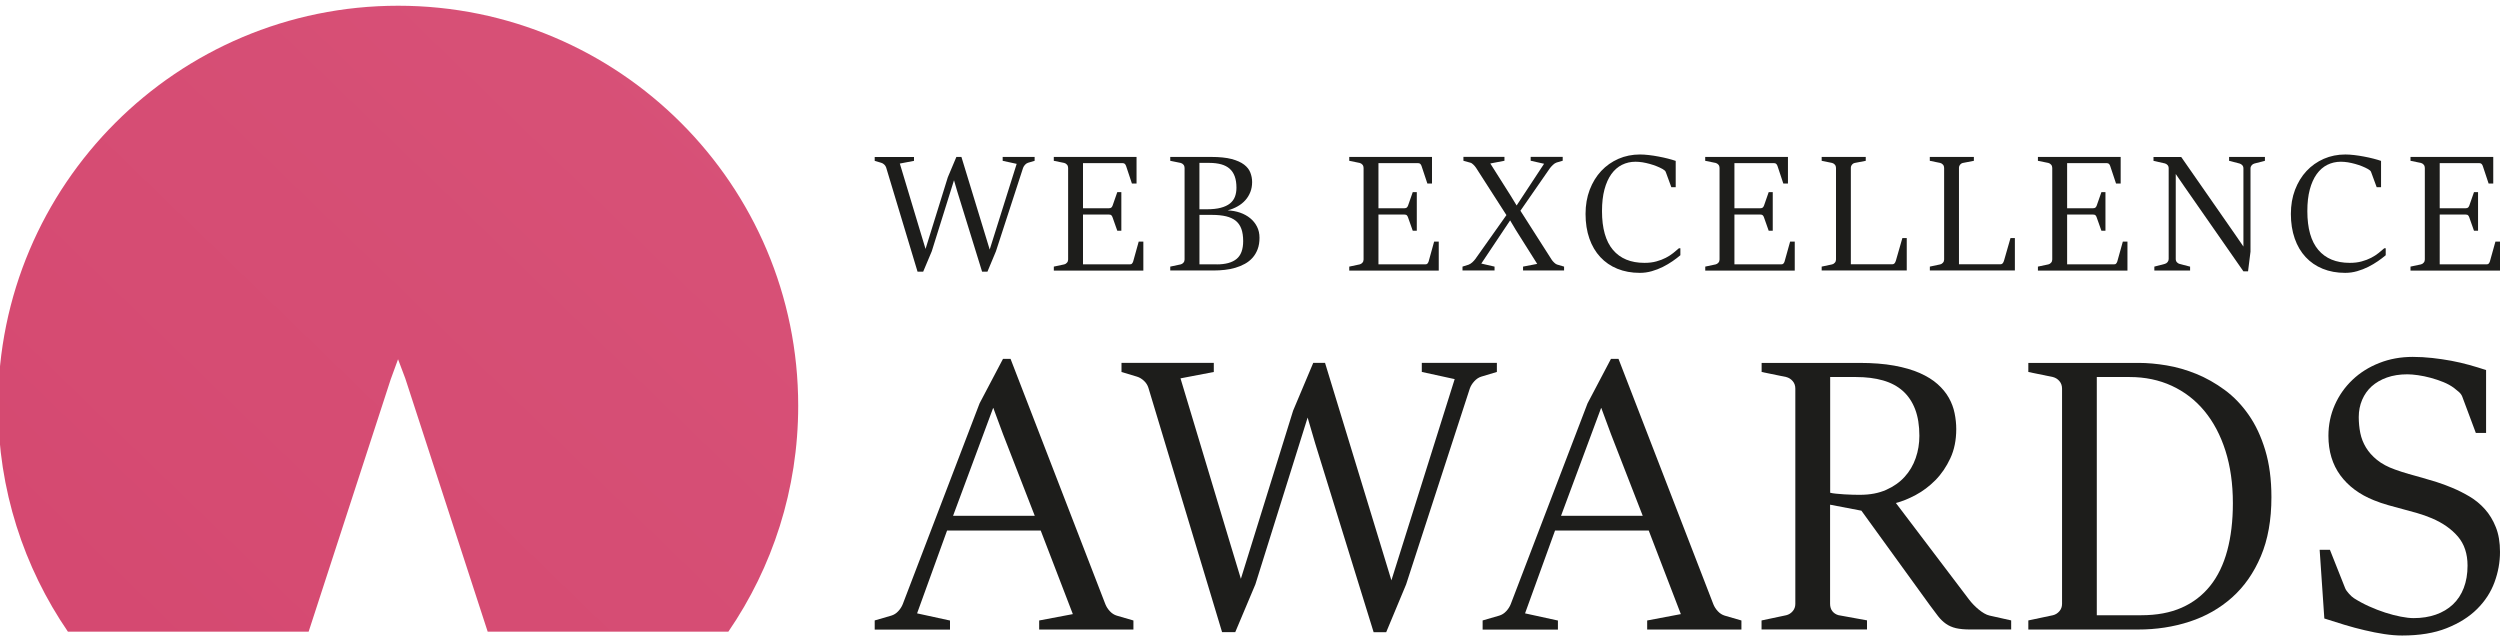 <svg width="160" height="41" viewBox="0 0 160 41" fill="none" xmlns="http://www.w3.org/2000/svg">
<path d="M56.715 10.724C56.693 10.655 56.653 10.591 56.595 10.535C56.536 10.479 56.472 10.439 56.403 10.42L55.981 10.295V10.047H58.496V10.295L57.589 10.468L58.939 14.956L59.235 15.932L60.659 11.348L61.208 10.044H61.531L63.008 14.881L63.341 15.972L65.067 10.487L64.171 10.292V10.044H66.216V10.292L65.795 10.417C65.725 10.439 65.661 10.481 65.603 10.543C65.544 10.607 65.504 10.673 65.477 10.743L63.741 16.081L63.197 17.385H62.853L61.261 12.239L61.056 11.537L59.632 16.084L59.083 17.388H58.723L56.715 10.724Z" fill="#1D1D1B"/>
<path d="M67.443 17.063L68.112 16.921C68.181 16.903 68.24 16.868 68.288 16.809C68.336 16.753 68.36 16.687 68.36 16.609V10.745C68.36 10.665 68.336 10.596 68.288 10.54C68.24 10.484 68.181 10.447 68.112 10.428L67.443 10.292V10.044H72.739V11.748H72.443L72.07 10.625C72.051 10.572 72.027 10.529 71.995 10.495C71.963 10.46 71.915 10.441 71.853 10.441H69.312V13.327H70.979C71.048 13.327 71.099 13.311 71.131 13.279C71.163 13.247 71.187 13.207 71.206 13.159L71.507 12.295H71.766V14.769H71.507L71.206 13.916C71.187 13.86 71.163 13.815 71.131 13.783C71.099 13.748 71.048 13.732 70.979 13.732H69.312V16.919H72.307C72.371 16.919 72.419 16.903 72.448 16.868C72.48 16.833 72.504 16.791 72.523 16.735L72.877 15.463H73.174V17.319H67.445V17.063H67.443Z" fill="#1D1D1B"/>
<path d="M74.896 17.063L75.565 16.921C75.635 16.903 75.693 16.868 75.741 16.809C75.789 16.753 75.813 16.687 75.813 16.609V10.745C75.813 10.665 75.789 10.596 75.741 10.54C75.693 10.484 75.635 10.447 75.565 10.428L74.896 10.292V10.044H77.523C78.051 10.044 78.483 10.089 78.824 10.177C79.163 10.268 79.429 10.388 79.624 10.537C79.819 10.687 79.952 10.857 80.024 11.052C80.099 11.247 80.136 11.447 80.136 11.652C80.136 11.881 80.099 12.092 80.024 12.284C79.949 12.476 79.845 12.652 79.707 12.807C79.571 12.961 79.405 13.095 79.211 13.204C79.016 13.316 78.803 13.401 78.568 13.465C78.851 13.476 79.115 13.524 79.363 13.609C79.611 13.695 79.827 13.815 80.011 13.964C80.195 14.113 80.341 14.295 80.448 14.505C80.555 14.716 80.608 14.953 80.608 15.217C80.608 15.495 80.568 15.74 80.488 15.951C80.408 16.161 80.299 16.345 80.16 16.5C80.021 16.655 79.859 16.783 79.669 16.887C79.48 16.991 79.28 17.073 79.064 17.137C78.848 17.201 78.621 17.247 78.387 17.271C78.152 17.297 77.915 17.311 77.68 17.311H74.896V17.063ZM77.243 13.393C77.595 13.393 77.891 13.361 78.131 13.297C78.371 13.233 78.565 13.143 78.715 13.025C78.861 12.908 78.968 12.764 79.035 12.593C79.099 12.423 79.133 12.231 79.133 12.015C79.133 11.735 79.096 11.492 79.024 11.292C78.952 11.092 78.843 10.927 78.699 10.799C78.555 10.671 78.373 10.577 78.157 10.516C77.941 10.457 77.688 10.425 77.4 10.425H76.763V13.391H77.243V13.393ZM77.875 16.921C78.437 16.921 78.859 16.804 79.141 16.572C79.421 16.34 79.563 15.961 79.563 15.433C79.563 15.124 79.525 14.863 79.448 14.649C79.371 14.436 79.251 14.265 79.091 14.132C78.928 14.001 78.723 13.905 78.472 13.844C78.221 13.785 77.923 13.753 77.579 13.753H76.765V16.919H77.875V16.921Z" fill="#1D1D1B"/>
<path d="M86.352 17.063L87.021 16.921C87.091 16.903 87.149 16.868 87.197 16.809C87.245 16.753 87.269 16.687 87.269 16.609V10.745C87.269 10.665 87.245 10.596 87.197 10.54C87.149 10.484 87.091 10.447 87.021 10.428L86.352 10.292V10.044H91.648V11.748H91.352L90.979 10.625C90.96 10.572 90.936 10.529 90.904 10.495C90.872 10.46 90.824 10.441 90.763 10.441H88.221V13.327H89.888C89.957 13.327 90.008 13.311 90.04 13.279C90.072 13.247 90.096 13.207 90.115 13.159L90.416 12.295H90.675V14.769H90.416L90.115 13.916C90.096 13.86 90.072 13.815 90.04 13.783C90.008 13.748 89.957 13.732 89.888 13.732H88.221V16.919H91.216C91.28 16.919 91.328 16.903 91.357 16.868C91.389 16.833 91.413 16.791 91.432 16.735L91.784 15.463H92.08V17.319H86.352V17.063Z" fill="#1D1D1B"/>
<path d="M93.6 17.063L93.989 16.94C94.069 16.911 94.149 16.86 94.229 16.788C94.309 16.713 94.373 16.644 94.421 16.577L96.411 13.767L94.464 10.735C94.443 10.703 94.419 10.671 94.389 10.636C94.36 10.601 94.331 10.572 94.299 10.54C94.267 10.511 94.235 10.484 94.203 10.46C94.171 10.436 94.141 10.423 94.112 10.415L93.659 10.289V10.041H96.285V10.289L95.379 10.463L96.696 12.545L97.064 13.151L98.821 10.481L97.963 10.287V10.039H100.013V10.287L99.624 10.401C99.547 10.425 99.467 10.476 99.387 10.553C99.307 10.631 99.24 10.703 99.192 10.769L97.307 13.487L99.307 16.62C99.344 16.679 99.4 16.743 99.467 16.807C99.536 16.871 99.595 16.913 99.648 16.929L100.101 17.063V17.311H97.475V17.063L98.381 16.889L97.011 14.716L96.648 14.105L94.803 16.868L95.651 17.063V17.311H93.6V17.063Z" fill="#1D1D1B"/>
<path d="M107.544 15.892V16.335C107.4 16.457 107.232 16.585 107.043 16.716C106.853 16.847 106.645 16.969 106.424 17.081C106.2 17.193 105.965 17.284 105.715 17.356C105.464 17.428 105.211 17.463 104.949 17.463C104.419 17.463 103.939 17.375 103.512 17.201C103.085 17.028 102.72 16.777 102.419 16.452C102.117 16.127 101.883 15.732 101.72 15.265C101.557 14.799 101.475 14.273 101.475 13.692C101.475 13.129 101.563 12.615 101.741 12.145C101.92 11.679 102.165 11.276 102.477 10.943C102.789 10.609 103.157 10.351 103.581 10.164C104.005 9.98 104.464 9.887 104.96 9.887C105.133 9.887 105.323 9.9 105.531 9.924C105.739 9.948 105.947 9.98 106.152 10.02C106.36 10.057 106.557 10.103 106.749 10.151C106.941 10.199 107.104 10.249 107.245 10.297V11.98H106.965L106.627 11.057C106.608 10.991 106.581 10.943 106.541 10.911C106.504 10.879 106.459 10.849 106.411 10.82C106.299 10.756 106.171 10.697 106.032 10.641C105.891 10.585 105.744 10.535 105.589 10.492C105.435 10.449 105.28 10.415 105.123 10.388C104.965 10.364 104.816 10.351 104.672 10.351C104.36 10.351 104.072 10.417 103.808 10.548C103.544 10.679 103.317 10.879 103.128 11.14C102.939 11.404 102.789 11.735 102.685 12.129C102.579 12.524 102.528 12.985 102.528 13.513C102.528 14.615 102.763 15.441 103.229 15.993C103.696 16.545 104.368 16.823 105.24 16.823C105.528 16.823 105.784 16.793 106.011 16.729C106.235 16.668 106.437 16.591 106.616 16.497C106.795 16.404 106.952 16.303 107.088 16.193C107.224 16.084 107.347 15.983 107.453 15.887H107.544V15.892Z" fill="#1D1D1B"/>
<path d="M109.133 17.063L109.803 16.921C109.872 16.903 109.931 16.868 109.979 16.809C110.027 16.753 110.051 16.687 110.051 16.609V10.745C110.051 10.665 110.027 10.596 109.979 10.54C109.931 10.484 109.872 10.447 109.803 10.428L109.133 10.292V10.044H114.429V11.748H114.133L113.76 10.625C113.741 10.572 113.717 10.529 113.685 10.495C113.653 10.46 113.605 10.441 113.544 10.441H111.003V13.327H112.669C112.739 13.327 112.789 13.311 112.821 13.279C112.853 13.247 112.877 13.207 112.896 13.159L113.197 12.295H113.456V14.769H113.197L112.896 13.916C112.877 13.86 112.853 13.815 112.821 13.783C112.789 13.748 112.739 13.732 112.669 13.732H111.003V16.919H113.997C114.061 16.919 114.109 16.903 114.139 16.868C114.171 16.833 114.195 16.791 114.213 16.735L114.568 15.463H114.864V17.319H109.136V17.063H109.133Z" fill="#1D1D1B"/>
<path d="M116.587 17.063L117.256 16.921C117.326 16.903 117.384 16.868 117.432 16.809C117.48 16.753 117.504 16.687 117.504 16.609V10.745C117.504 10.665 117.48 10.596 117.432 10.54C117.384 10.484 117.326 10.447 117.256 10.428L116.587 10.292V10.044H119.408V10.292L118.707 10.428C118.638 10.441 118.576 10.479 118.528 10.54C118.478 10.599 118.454 10.668 118.454 10.745V16.911H121.123C121.158 16.911 121.19 16.9 121.216 16.881C121.243 16.863 121.264 16.839 121.283 16.807C121.302 16.777 121.315 16.745 121.326 16.713C121.336 16.681 121.344 16.655 121.352 16.628L121.752 15.236H122.032V17.308H116.587V17.063Z" fill="#1D1D1B"/>
<path d="M123.507 17.063L124.176 16.921C124.246 16.903 124.304 16.868 124.352 16.809C124.4 16.753 124.424 16.687 124.424 16.609V10.745C124.424 10.665 124.4 10.596 124.352 10.54C124.304 10.484 124.246 10.447 124.176 10.428L123.507 10.292V10.044H126.328V10.292L125.627 10.428C125.558 10.441 125.496 10.479 125.448 10.54C125.398 10.599 125.374 10.668 125.374 10.745V16.911H128.043C128.078 16.911 128.11 16.9 128.136 16.881C128.163 16.863 128.184 16.839 128.203 16.807C128.222 16.777 128.235 16.745 128.246 16.713C128.256 16.681 128.264 16.655 128.272 16.628L128.672 15.236H128.952V17.308H123.51V17.063H123.507Z" fill="#1D1D1B"/>
<path d="M130.427 17.063L131.096 16.921C131.165 16.903 131.224 16.868 131.272 16.809C131.32 16.753 131.344 16.687 131.344 16.609V10.745C131.344 10.665 131.32 10.596 131.272 10.54C131.224 10.484 131.165 10.447 131.096 10.428L130.427 10.292V10.044H135.723V11.748H135.427L135.053 10.625C135.035 10.572 135.011 10.529 134.979 10.495C134.947 10.46 134.899 10.441 134.837 10.441H132.296V13.327H133.963C134.032 13.327 134.083 13.311 134.115 13.279C134.147 13.247 134.171 13.207 134.189 13.159L134.491 12.295H134.749V14.769H134.491L134.189 13.916C134.171 13.86 134.147 13.815 134.115 13.783C134.083 13.748 134.032 13.732 133.963 13.732H132.296V16.919H135.291C135.355 16.919 135.403 16.903 135.432 16.868C135.464 16.833 135.488 16.791 135.507 16.735L135.861 15.463H136.157V17.319H130.427V17.063Z" fill="#1D1D1B"/>
<path d="M137.878 17.063L138.547 16.889C138.616 16.871 138.675 16.833 138.723 16.775C138.771 16.716 138.795 16.652 138.795 16.577V10.767C138.795 10.687 138.771 10.617 138.723 10.564C138.675 10.511 138.616 10.473 138.547 10.457L137.824 10.295V10.047H139.598L143.083 15.057L143.579 15.78V10.777C143.579 10.697 143.555 10.628 143.507 10.575C143.459 10.521 143.4 10.484 143.331 10.465L142.662 10.292V10.044H144.955V10.292L144.286 10.465C144.216 10.484 144.155 10.519 144.107 10.577C144.059 10.633 144.032 10.7 144.032 10.777V16.105L143.875 17.367H143.579L139.803 11.945L139.248 11.137V16.58C139.248 16.66 139.272 16.729 139.32 16.783C139.368 16.836 139.427 16.873 139.496 16.892L140.166 17.065V17.313H137.878V17.063Z" fill="#1D1D1B"/>
<path d="M152.686 15.892V16.335C152.542 16.457 152.374 16.585 152.184 16.716C151.995 16.847 151.787 16.969 151.566 17.081C151.342 17.193 151.107 17.284 150.856 17.356C150.606 17.428 150.352 17.463 150.091 17.463C149.56 17.463 149.08 17.375 148.654 17.201C148.227 17.028 147.862 16.777 147.56 16.452C147.259 16.127 147.024 15.732 146.862 15.265C146.699 14.799 146.616 14.273 146.616 13.692C146.616 13.129 146.704 12.615 146.883 12.145C147.062 11.679 147.307 11.276 147.619 10.943C147.931 10.609 148.299 10.351 148.723 10.164C149.147 9.98 149.606 9.887 150.102 9.887C150.275 9.887 150.464 9.9 150.672 9.924C150.88 9.948 151.088 9.98 151.294 10.02C151.502 10.057 151.699 10.103 151.891 10.151C152.083 10.199 152.246 10.249 152.387 10.297V11.98H152.107L151.768 11.057C151.75 10.991 151.723 10.943 151.683 10.911C151.646 10.879 151.6 10.849 151.552 10.82C151.44 10.756 151.312 10.697 151.174 10.641C151.032 10.585 150.886 10.535 150.731 10.492C150.576 10.449 150.422 10.415 150.264 10.388C150.107 10.364 149.958 10.351 149.814 10.351C149.502 10.351 149.214 10.417 148.95 10.548C148.686 10.679 148.459 10.879 148.27 11.14C148.08 11.404 147.931 11.735 147.827 12.129C147.72 12.524 147.67 12.985 147.67 13.513C147.67 14.615 147.904 15.441 148.371 15.993C148.838 16.545 149.51 16.823 150.382 16.823C150.67 16.823 150.926 16.793 151.152 16.729C151.376 16.668 151.579 16.591 151.758 16.497C151.936 16.404 152.094 16.303 152.23 16.193C152.366 16.084 152.488 15.983 152.595 15.887H152.686V15.892Z" fill="#1D1D1B"/>
<path d="M154.272 17.063L154.941 16.921C155.011 16.903 155.069 16.868 155.117 16.809C155.165 16.753 155.189 16.687 155.189 16.609V10.745C155.189 10.665 155.165 10.596 155.117 10.54C155.069 10.484 155.011 10.447 154.941 10.428L154.272 10.292V10.044H159.568V11.748H159.272L158.899 10.625C158.88 10.572 158.856 10.529 158.824 10.495C158.792 10.46 158.744 10.441 158.683 10.441H156.141V13.327H157.808C157.877 13.327 157.928 13.311 157.96 13.279C157.992 13.247 158.016 13.207 158.035 13.159L158.336 12.295H158.595V14.769H158.336L158.035 13.916C158.016 13.86 157.992 13.815 157.96 13.783C157.928 13.748 157.877 13.732 157.808 13.732H156.141V16.919H159.136C159.2 16.919 159.248 16.903 159.277 16.868C159.309 16.833 159.333 16.791 159.352 16.735L159.707 15.463H160V17.319H154.272V17.063Z" fill="#1D1D1B"/>
<path d="M55.981 39.708L57.045 39.399C57.211 39.348 57.357 39.258 57.485 39.119C57.613 38.983 57.709 38.834 57.776 38.668L62.693 25.815L64.192 22.967H64.675L70.744 38.671C70.811 38.836 70.907 38.986 71.035 39.121C71.163 39.258 71.309 39.351 71.475 39.401L72.539 39.711V40.292H66.507V39.711L68.662 39.303L66.605 33.953H60.613L58.693 39.255L60.8 39.714V40.295H55.981V39.708ZM66.224 33.01L64.192 27.783L63.573 26.111H63.56L60.997 33.01H66.224Z" fill="#1D1D1B"/>
<path d="M73.499 24.823C73.448 24.657 73.357 24.508 73.219 24.377C73.08 24.247 72.93 24.153 72.765 24.105L71.776 23.807V23.225H77.683V23.807L75.552 24.215L78.722 34.753L79.416 37.044L82.76 26.281L84.048 23.223H84.802L88.269 34.58L89.05 37.143L93.099 24.263L90.995 23.804V23.223H95.8V23.804L94.808 24.103C94.642 24.151 94.493 24.252 94.357 24.399C94.221 24.548 94.123 24.703 94.067 24.868L89.992 37.401L88.717 40.46H87.912L84.171 28.372L83.688 26.724L80.344 37.399L79.056 40.457H78.213L73.499 24.823Z" fill="#1D1D1B"/>
<path d="M94.891 39.708L95.955 39.399C96.12 39.348 96.267 39.258 96.395 39.119C96.523 38.983 96.619 38.834 96.686 38.668L101.603 25.815L103.102 22.967H103.584L109.654 38.671C109.72 38.836 109.816 38.986 109.944 39.121C110.072 39.258 110.219 39.351 110.384 39.401L111.451 39.711V40.292H105.419V39.711L107.574 39.303L105.518 33.953H99.523L97.603 39.255L99.707 39.714V40.295H94.888V39.708H94.891ZM105.134 33.01L103.102 27.783L102.483 26.111H102.47L99.907 33.01H105.134Z" fill="#1D1D1B"/>
<path d="M112.744 39.708L114.317 39.375C114.483 39.335 114.621 39.247 114.733 39.116C114.845 38.986 114.901 38.828 114.901 38.647V24.874C114.901 24.684 114.845 24.522 114.733 24.391C114.621 24.26 114.483 24.172 114.317 24.13L112.744 23.807V23.226H119.011C119.853 23.226 120.592 23.284 121.227 23.399C121.861 23.514 122.411 23.674 122.867 23.876C123.325 24.079 123.704 24.314 124.005 24.583C124.307 24.852 124.547 25.143 124.723 25.455C124.901 25.77 125.024 26.098 125.093 26.439C125.163 26.78 125.2 27.122 125.2 27.46C125.2 28.162 125.075 28.786 124.821 29.33C124.568 29.874 124.251 30.34 123.867 30.73C123.483 31.116 123.064 31.434 122.611 31.676C122.157 31.919 121.731 32.092 121.336 32.191L126.029 38.383C126.104 38.482 126.195 38.588 126.301 38.698C126.408 38.81 126.52 38.914 126.635 39.007C126.749 39.103 126.869 39.186 126.987 39.255C127.107 39.324 127.219 39.372 127.328 39.396L128.715 39.706V40.287H126.101C125.731 40.287 125.421 40.258 125.179 40.202C124.936 40.143 124.723 40.05 124.541 39.922C124.36 39.794 124.192 39.634 124.04 39.439C123.888 39.244 123.712 39.012 123.515 38.74L119.131 32.684L117.125 32.3V38.642C117.125 38.831 117.173 38.988 117.267 39.111C117.363 39.234 117.491 39.322 117.656 39.37L119.488 39.703V40.284H112.739V39.708H112.744ZM117.128 31.535C117.219 31.559 117.347 31.58 117.512 31.596C117.677 31.612 117.853 31.628 118.045 31.639C118.235 31.652 118.419 31.66 118.597 31.663C118.773 31.668 118.92 31.668 119.037 31.668C119.683 31.668 120.24 31.562 120.715 31.351C121.189 31.14 121.584 30.863 121.899 30.516C122.213 30.17 122.448 29.77 122.605 29.316C122.763 28.863 122.84 28.388 122.84 27.892C122.84 27.231 122.749 26.666 122.568 26.191C122.387 25.716 122.123 25.327 121.781 25.02C121.44 24.716 121.016 24.49 120.512 24.346C120.008 24.202 119.435 24.13 118.789 24.13H117.131V31.535H117.128Z" fill="#1D1D1B"/>
<path d="M129.813 39.708L131.387 39.375C131.552 39.335 131.691 39.247 131.803 39.116C131.915 38.986 131.971 38.828 131.971 38.647V24.874C131.971 24.684 131.915 24.522 131.803 24.391C131.691 24.26 131.552 24.172 131.387 24.13L129.813 23.807V23.226H136.885C137.437 23.226 138.032 23.279 138.669 23.386C139.304 23.492 139.936 23.674 140.565 23.93C141.192 24.186 141.795 24.527 142.373 24.951C142.952 25.375 143.464 25.906 143.909 26.543C144.355 27.178 144.709 27.932 144.973 28.804C145.237 29.676 145.371 30.682 145.371 31.82C145.371 33.274 145.147 34.532 144.696 35.596C144.245 36.663 143.632 37.54 142.856 38.234C142.08 38.927 141.173 39.444 140.139 39.783C139.104 40.122 138.003 40.29 136.837 40.29H129.813V39.708ZM137.045 39.375C138.037 39.375 138.896 39.215 139.627 38.892C140.357 38.57 140.965 38.103 141.453 37.492C141.941 36.882 142.304 36.13 142.544 35.239C142.784 34.348 142.904 33.335 142.904 32.204C142.904 30.959 142.744 29.836 142.427 28.842C142.109 27.847 141.661 27.002 141.083 26.303C140.504 25.604 139.808 25.068 138.995 24.692C138.181 24.316 137.283 24.13 136.301 24.13H134.195V39.375H137.045Z" fill="#1D1D1B"/>
<path d="M148.458 35.188H149.115L150.093 37.652C150.133 37.751 150.216 37.868 150.336 37.999C150.456 38.132 150.56 38.225 150.651 38.284C150.947 38.473 151.269 38.647 151.616 38.804C151.963 38.961 152.309 39.095 152.656 39.207C153.003 39.319 153.333 39.404 153.648 39.465C153.963 39.527 154.237 39.559 154.477 39.559C154.997 39.559 155.469 39.484 155.896 39.335C156.32 39.185 156.685 38.969 156.987 38.684C157.288 38.399 157.52 38.049 157.68 37.631C157.84 37.215 157.923 36.737 157.923 36.201C157.923 35.441 157.717 34.82 157.304 34.337C156.891 33.855 156.333 33.465 155.632 33.167C155.317 33.036 155.008 32.924 154.704 32.839C154.4 32.751 154.091 32.668 153.781 32.585C153.472 32.503 153.163 32.417 152.853 32.332C152.544 32.247 152.235 32.14 151.931 32.017C151.005 31.647 150.291 31.113 149.781 30.42C149.275 29.727 149.019 28.884 149.019 27.895C149.019 27.193 149.154 26.535 149.426 25.919C149.698 25.303 150.077 24.767 150.56 24.308C151.042 23.849 151.616 23.489 152.275 23.231C152.936 22.969 153.648 22.841 154.416 22.841C154.837 22.841 155.253 22.865 155.667 22.911C156.08 22.956 156.485 23.017 156.88 23.089C157.277 23.164 157.661 23.252 158.032 23.356C158.403 23.46 158.762 23.569 159.109 23.684V27.708H158.453L157.597 25.417C157.557 25.295 157.48 25.183 157.368 25.084C157.256 24.985 157.155 24.903 157.064 24.836C156.867 24.687 156.635 24.559 156.371 24.452C156.107 24.345 155.837 24.255 155.56 24.18C155.282 24.105 155.013 24.049 154.749 24.012C154.485 23.975 154.259 23.956 154.069 23.956C153.581 23.956 153.146 24.025 152.762 24.161C152.378 24.297 152.056 24.487 151.789 24.724C151.525 24.964 151.32 25.252 151.176 25.591C151.032 25.929 150.96 26.297 150.96 26.692C150.96 27.039 150.992 27.377 151.058 27.708C151.125 28.039 151.245 28.348 151.419 28.636C151.592 28.924 151.829 29.191 152.131 29.436C152.432 29.681 152.813 29.884 153.277 30.049C153.573 30.156 153.869 30.252 154.162 30.335C154.456 30.417 154.752 30.5 155.048 30.583C155.344 30.665 155.648 30.756 155.957 30.855C156.267 30.953 156.592 31.073 156.931 31.215C157.309 31.372 157.683 31.559 158.051 31.777C158.419 31.996 158.747 32.265 159.035 32.588C159.323 32.911 159.557 33.295 159.733 33.74C159.912 34.185 160 34.713 160 35.324C160 35.977 159.883 36.623 159.648 37.263C159.413 37.903 159.04 38.473 158.533 38.977C158.027 39.481 157.376 39.889 156.584 40.204C155.792 40.519 154.843 40.673 153.736 40.673C153.373 40.673 152.992 40.641 152.589 40.58C152.189 40.519 151.776 40.439 151.352 40.337C150.928 40.239 150.496 40.124 150.058 39.991C149.621 39.86 149.187 39.721 148.757 39.583L148.458 35.188Z" fill="#1D1D1B"/>
<path d="M25.005 24.279L25.475 22.991L25.941 24.228L31.211 40.425H46.616C49.435 36.311 51.085 31.332 51.085 25.969C51.088 11.831 39.624 0.367 25.483 0.367C11.341 0.367 -0.123 11.831 -0.123 25.972C-0.123 31.337 1.528 36.313 4.347 40.428H19.752L25.005 24.279Z" fill="url(#paint0_linear_15211_10299)"/>
<defs>
<linearGradient id="paint0_linear_15211_10299" x1="4.677" y1="47.181" x2="44.775" y2="5.795" gradientUnits="userSpaceOnUse">
<stop stop-color="#D54870"/>
<stop offset="1" stop-color="#D75177"/>
</linearGradient>
</defs>
</svg>
